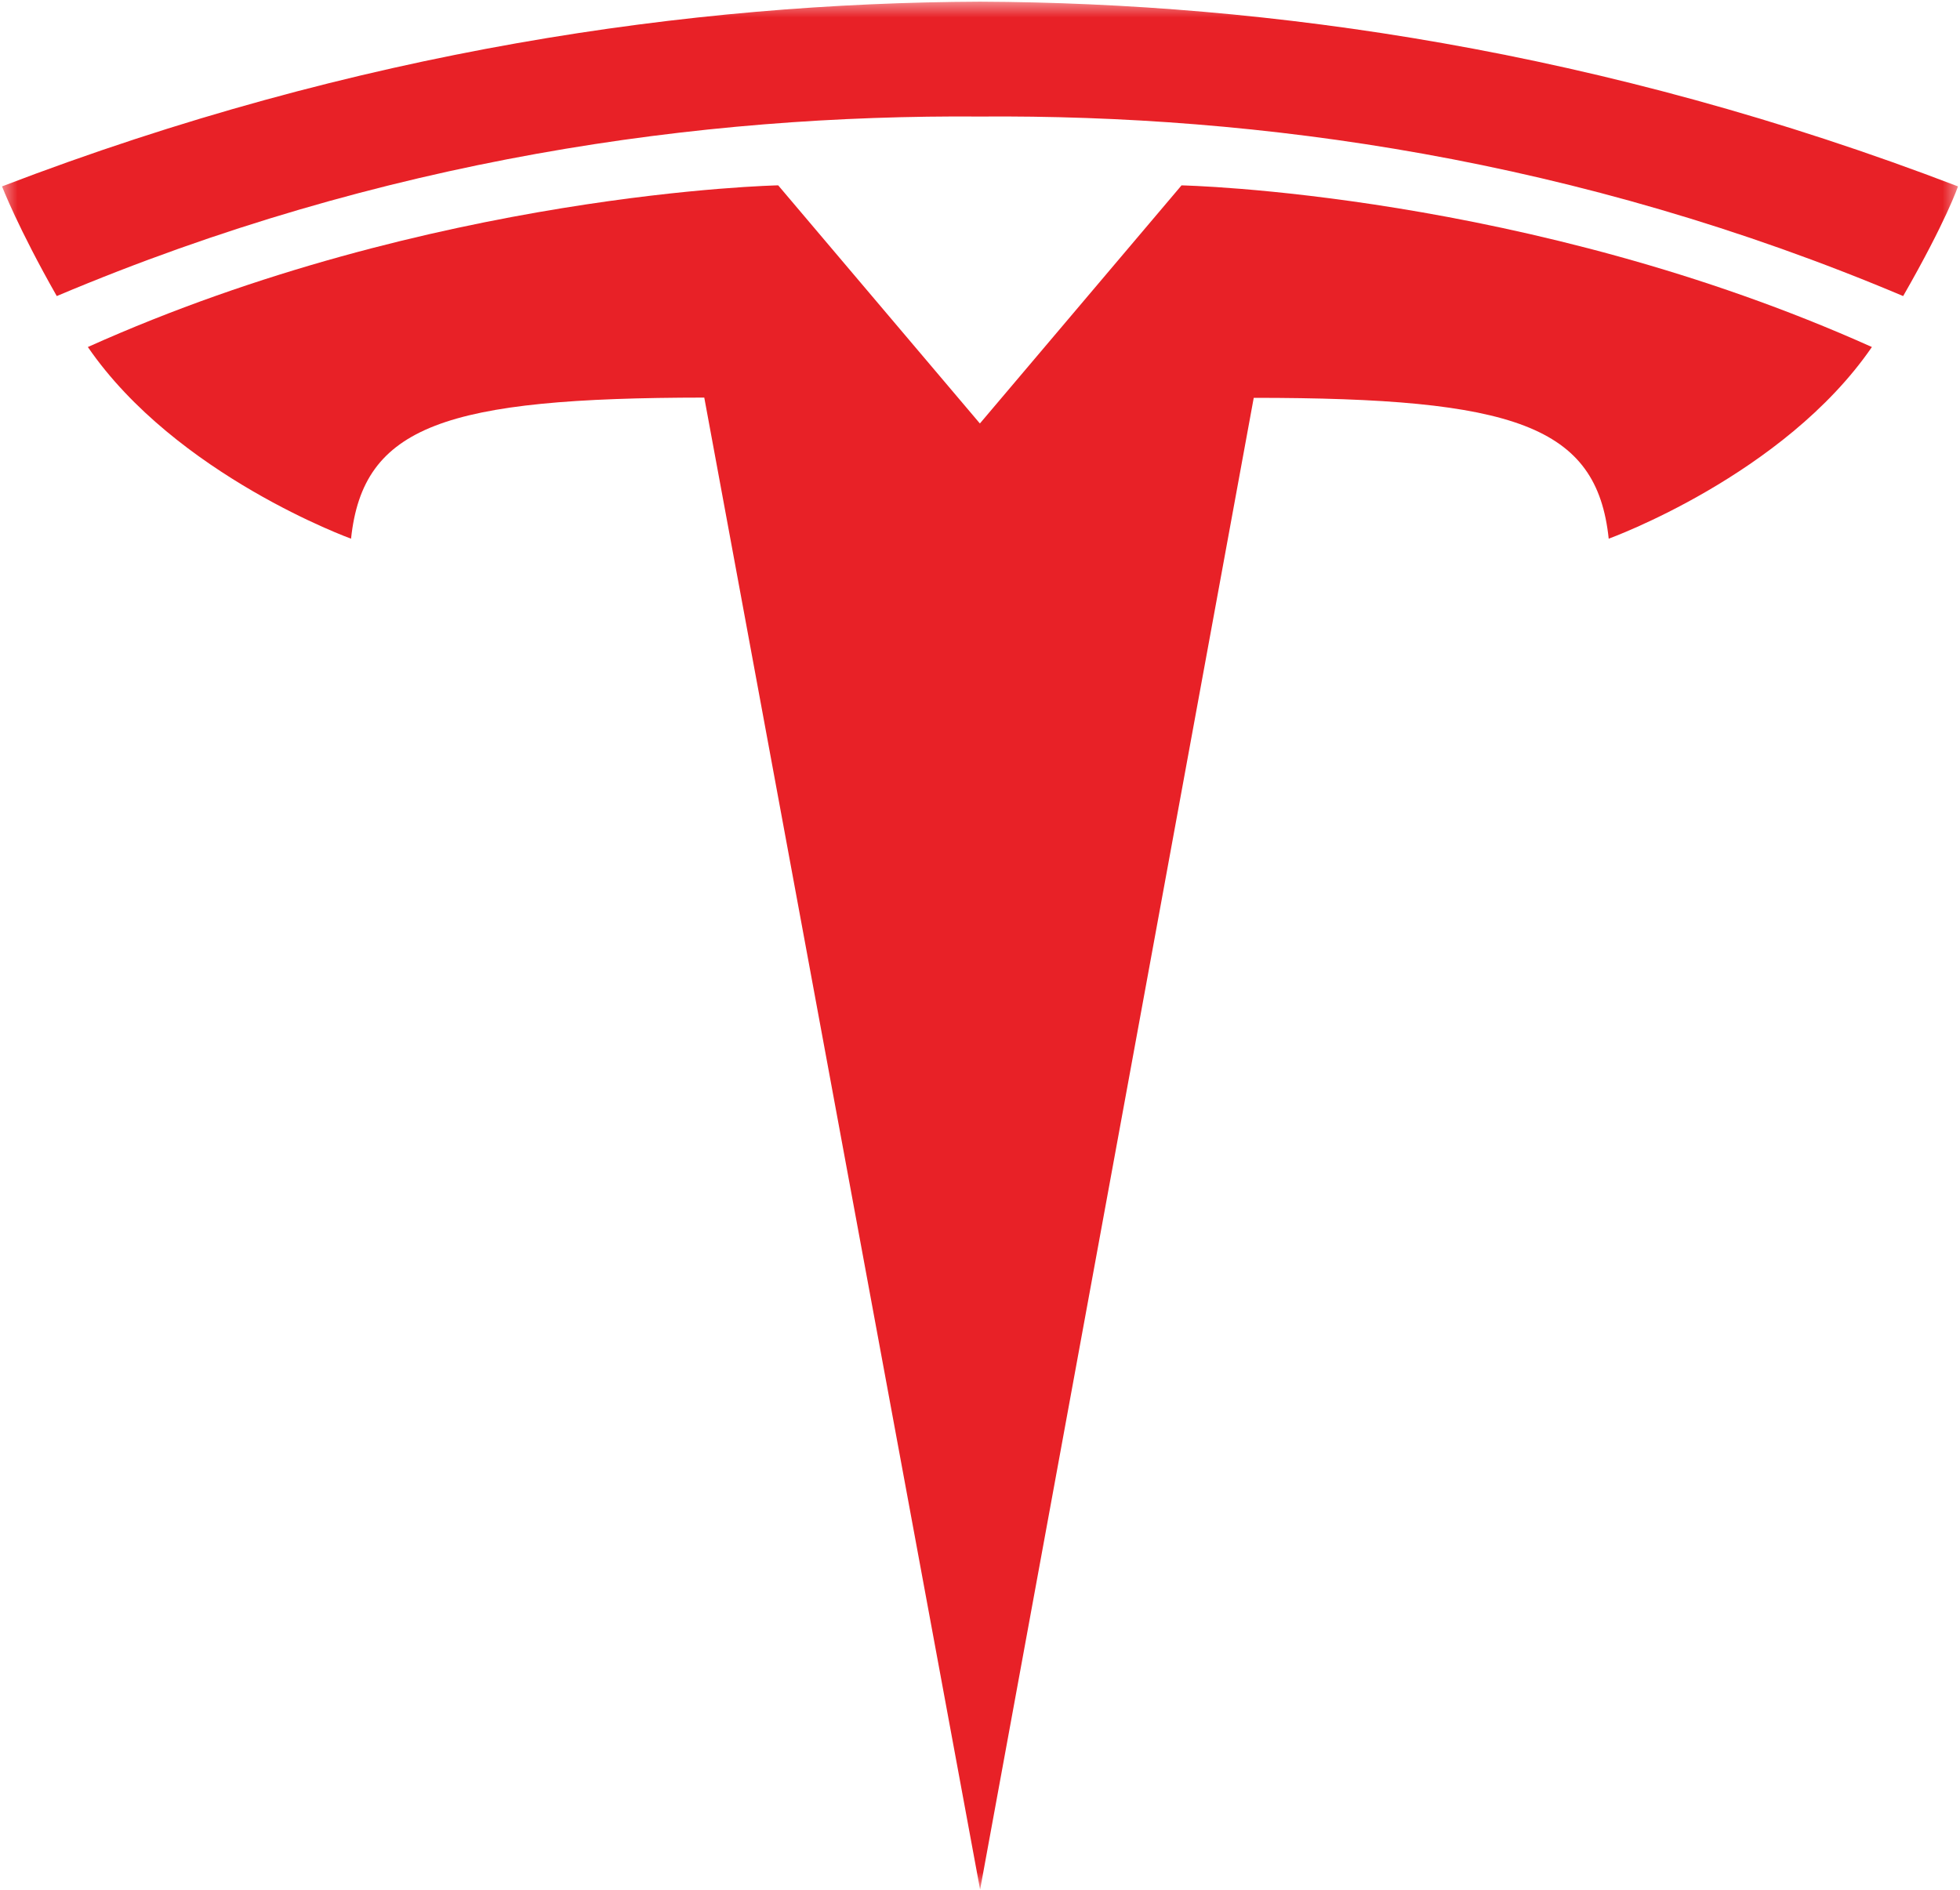 <svg xmlns="http://www.w3.org/2000/svg" width="56" height="54" viewBox="0 0 56 54" fill="none"><g clip-path="url(#clip0_75_11996)"><mask id="mask0_75_11996" style="mask-type:luminance" maskUnits="userSpaceOnUse" x="-1" y="-1" width="57" height="55"><path d="M56 -0H-0V54H56V-0Z" fill="white"></path></mask><g mask="url(#mask0_75_11996)"><path d="M28.003 53.994L35.821 11.368C43.273 11.368 45.624 12.16 45.963 15.393C45.963 15.393 50.962 13.586 53.483 9.916C43.644 5.497 33.758 5.297 33.758 5.297L27.99 12.109L28.003 12.108L22.234 5.296C22.234 5.296 12.348 5.496 2.51 9.916C5.03 13.585 10.03 15.393 10.03 15.393C10.372 12.159 12.72 11.367 20.122 11.361L28.003 53.994Z" fill="#E82127"></path><path d="M28 3.33C35.953 3.271 45.057 4.522 54.376 8.46C55.622 6.287 55.942 5.326 55.942 5.326C45.755 1.419 36.214 0.082 27.999 0.048C19.784 0.082 10.244 1.419 0.058 5.326C0.058 5.326 0.512 6.509 1.622 8.46C10.94 4.522 20.045 3.271 27.999 3.33H28Z" fill="#E82127"></path></g></g><defs><clipPath id="clip0_75_11996"><rect width="56" height="54" fill="white"></rect></clipPath></defs></svg>